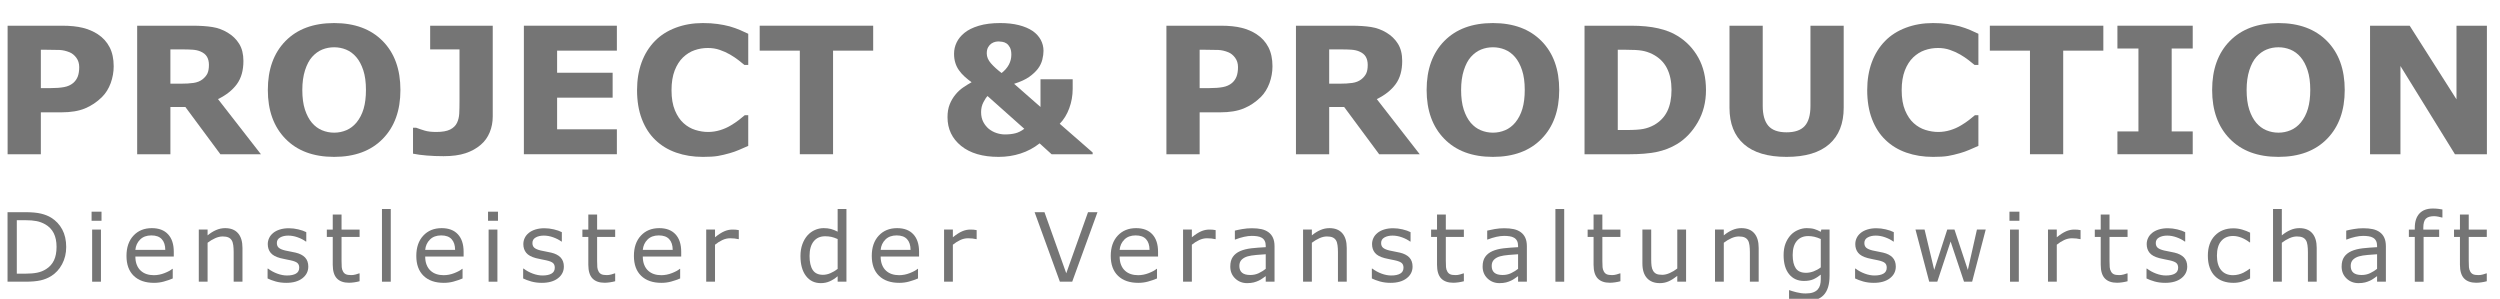 <?xml version="1.0" encoding="UTF-8"?>
<!DOCTYPE svg PUBLIC "-//W3C//DTD SVG 1.1//EN" "http://www.w3.org/Graphics/SVG/1.1/DTD/svg11.dtd">
<!-- Creator: CorelDRAW 2020 (64-Bit) -->
<svg xmlns="http://www.w3.org/2000/svg" xml:space="preserve" width="2778px" height="332px" version="1.1" style="shape-rendering:geometricPrecision; text-rendering:geometricPrecision; image-rendering:optimizeQuality; fill-rule:evenodd; clip-rule:evenodd"
viewBox="0 0 2778 331.95"
 xmlns:xlink="http://www.w3.org/1999/xlink"
 xmlns:xodm="http://www.corel.com/coreldraw/odm/2003">
 <defs>
  <style type="text/css">
   <![CDATA[
    .fil1 {fill:none}
    .fil0 {fill:#757575;fill-rule:nonzero}
   ]]>
  </style>
   <clipPath id="id0">
    <path d="M-20.1 -18.42l2816.43 0 0 368.78 -2816.43 0 0 -368.78z"/>
   </clipPath>
 </defs>
 <g id="Ebene_x0020_1">
  <g>
  </g>
  <g style="clip-path:url(#id0)">
   <g>
    <path class="fil0" d="M126.33 73.6c0,6.38 -1.12,12.63 -3.33,18.76 -2.26,6.09 -5.44,11.22 -9.6,15.38 -5.7,5.64 -12.02,9.86 -19.02,12.74 -6.98,2.89 -15.69,4.32 -26.1,4.32l-22.89 0 0 46.56 -36.93 0 0 -142.82 60.61 0c9.1,0 16.73,0.79 22.98,2.36 6.22,1.58 11.76,3.91 16.54,7.05 5.76,3.76 10.15,8.6 13.19,14.46 3.05,5.9 4.55,12.94 4.55,21.19zm-38.3 0.88c0,-4.03 -1.08,-7.46 -3.24,-10.38 -2.17,-2.87 -4.65,-4.91 -7.51,-6.05 -3.83,-1.55 -7.53,-2.4 -11.13,-2.56 -3.63,-0.16 -8.44,-0.22 -14.46,-0.22l-6.3 0 0 42.62 10.49 0c6.22,0 11.32,-0.39 15.35,-1.15 4.03,-0.74 7.4,-2.28 10.14,-4.58 2.33,-2.03 4.04,-4.49 5.09,-7.3 1.04,-2.85 1.57,-6.31 1.57,-10.38z"/>
    <path id="1" class="fil0" d="M232.17 72.16c0,-3.53 -0.71,-6.59 -2.16,-9.11 -1.47,-2.55 -3.96,-4.54 -7.49,-5.99 -2.46,-1.02 -5.3,-1.63 -8.58,-1.86 -3.27,-0.24 -7.11,-0.32 -11.45,-0.32l-13.14 0 0 38.1 11.16 0c5.8,0 10.65,-0.29 14.55,-0.85 3.92,-0.59 7.2,-1.86 9.85,-3.9 2.52,-1.96 4.35,-4.12 5.54,-6.51 1.13,-2.4 1.72,-5.57 1.72,-9.56zm57.76 99.2l-45.05 0 -38.86 -52.45 -16.67 0 0 52.45 -36.93 0 0 -142.82 61.72 0c8.45,0 15.68,0.5 21.73,1.45 6.1,0.95 11.76,3.04 17.06,6.22 5.38,3.21 9.67,7.33 12.81,12.4 3.17,5.08 4.75,11.47 4.75,19.13 0,10.54 -2.43,19.12 -7.3,25.76 -4.88,6.65 -11.86,12.18 -20.93,16.6l47.67 61.26z"/>
    <path id="2" class="fil0" d="M444.95 99.98c0,22.76 -6.5,40.84 -19.58,54.22 -13.06,13.4 -31.1,20.1 -54.11,20.1 -22.99,0 -40.99,-6.7 -54.06,-20.1 -13.06,-13.38 -19.58,-31.46 -19.58,-54.22 0,-22.91 6.52,-41.05 19.58,-54.38 13.07,-13.32 31.07,-20 54.06,-20 22.89,0 40.9,6.68 54.02,20 13.13,13.33 19.67,31.47 19.67,54.38zm-48.84 36.19c3.57,-4.36 6.22,-9.46 7.96,-15.39 1.73,-5.93 2.58,-12.87 2.58,-20.9 0,-8.53 -0.98,-15.84 -2.97,-21.86 -1.98,-5.99 -4.6,-10.88 -7.77,-14.58 -3.28,-3.82 -7.03,-6.6 -11.29,-8.34 -4.26,-1.74 -8.68,-2.59 -13.26,-2.59 -4.68,0 -9.07,0.83 -13.19,2.49 -4.16,1.67 -7.93,4.42 -11.4,8.25 -3.21,3.6 -5.8,8.52 -7.83,14.84 -1.99,6.28 -3.01,13.58 -3.01,21.89 0,8.52 0.98,15.78 2.91,21.75 1.97,5.99 4.56,10.86 7.74,14.63 3.21,3.76 6.94,6.55 11.22,8.34 4.29,1.81 8.81,2.69 13.56,2.69 4.71,0 9.23,-0.91 13.52,-2.74 4.29,-1.81 8.02,-4.66 11.23,-8.48z"/>
    <path id="3" class="fil0" d="M547.53 129.42c0,6.26 -1.1,12.11 -3.36,17.58 -2.23,5.47 -5.54,10.09 -9.95,13.85 -4.68,4.03 -10.29,7.17 -16.87,9.36 -6.61,2.2 -14.76,3.31 -24.46,3.31 -6.58,0 -12.8,-0.23 -18.6,-0.72 -5.82,-0.46 -10.93,-1.15 -15.35,-2.06l0 -28.84 3.44 0c3.08,1.14 6.25,2.23 9.56,3.21 3.34,1.01 7.56,1.5 12.73,1.5 6.72,0 11.86,-0.88 15.46,-2.68 3.6,-1.81 6.18,-4.3 7.7,-7.5 1.47,-3.11 2.28,-6.55 2.48,-10.31 0.2,-3.74 0.29,-8.52 0.29,-14.35l0 -56.89 -32.61 0 0 -26.34 69.54 0 0 100.88z"/>
    <polygon id="4" class="fil0" points="685.47,171.36 582.13,171.36 582.13,28.54 685.47,28.54 685.47,56.25 619.06,56.25 619.06,80.8 680.76,80.8 680.76,108.5 619.06,108.5 619.06,143.66 685.47,143.66 "/>
    <path id="5" class="fil0" d="M780.87 174.3c-10.64,0 -20.42,-1.57 -29.43,-4.71 -9,-3.14 -16.73,-7.82 -23.18,-14.04 -6.48,-6.19 -11.49,-13.95 -15.03,-23.25 -3.57,-9.29 -5.34,-20.03 -5.34,-32.21 0,-11.34 1.71,-21.61 5.08,-30.85 3.4,-9.23 8.35,-17.15 14.8,-23.74 6.22,-6.35 13.91,-11.25 23.08,-14.7 9.21,-3.46 19.22,-5.2 30.12,-5.2 6,0 11.42,0.32 16.27,1.01 4.82,0.66 9.31,1.54 13.4,2.62 4.29,1.25 8.14,2.59 11.65,4.09 3.5,1.52 6.55,2.89 9.16,4.19l0 34.65 -4.22 0c-1.79,-1.54 -4.06,-3.34 -6.77,-5.44 -2.72,-2.09 -5.8,-4.16 -9.27,-6.18 -3.5,-2.03 -7.33,-3.74 -11.43,-5.14 -4.09,-1.42 -8.48,-2.1 -13.13,-2.1 -5.2,0 -10.12,0.82 -14.8,2.46 -4.68,1.6 -9,4.32 -12.96,8.09 -3.76,3.66 -6.84,8.48 -9.17,14.46 -2.31,6.03 -3.5,13.33 -3.5,21.88 0,8.97 1.27,16.43 3.8,22.45 2.52,6 5.7,10.74 9.57,14.18 3.88,3.54 8.24,6.02 13.02,7.53 4.82,1.5 9.56,2.26 14.21,2.26 4.48,0 8.94,-0.66 13.33,-1.99 4.35,-1.32 8.41,-3.11 12.15,-5.41 3.11,-1.84 6.01,-3.77 8.7,-5.86 2.69,-2.1 4.91,-3.9 6.65,-5.4l3.82 0 0 34.12c-3.56,1.57 -6.99,3.07 -10.27,4.48 -3.24,1.4 -6.68,2.62 -10.29,3.63 -4.64,1.35 -9.03,2.36 -13.12,3.08 -4.09,0.69 -9.72,1.04 -16.9,1.04z"/>
    <polygon id="6" class="fil0" points="970.28,56.25 925.69,56.25 925.69,171.36 888.76,171.36 888.76,56.25 844.17,56.25 844.17,28.54 970.28,28.54 "/>
    <path id="7" class="fil0" d="M1214.17 171.36l-45.65 0 -13.29 -12.08c-6.42,5.04 -13.45,8.81 -21.19,11.29 -7.69,2.5 -15.84,3.73 -24.41,3.73 -17.69,0 -31.54,-4.05 -41.63,-12.2 -10.07,-8.16 -15.12,-18.8 -15.12,-31.89 0,-5.44 0.79,-10.16 2.4,-14.18 1.59,-4.03 3.72,-7.66 6.34,-10.84 2.53,-3.14 5.4,-5.83 8.68,-8.05 3.28,-2.23 6.38,-4.16 9.33,-5.77 -2.69,-1.96 -5.27,-4.05 -7.69,-6.22 -2.42,-2.19 -4.52,-4.54 -6.32,-7.1 -1.74,-2.43 -3.08,-5.14 -4.02,-8.15 -0.96,-3.01 -1.45,-6.39 -1.45,-10.16 0,-4.47 0.94,-8.67 2.88,-12.6 1.9,-3.96 4.78,-7.47 8.62,-10.61 3.95,-3.26 9.29,-5.89 15.97,-7.92 6.68,-2 14.61,-3.01 23.8,-3.01 7.73,0 14.63,0.76 20.73,2.3 6.05,1.53 11.16,3.7 15.32,6.5 3.9,2.69 6.88,5.97 8.97,9.77 2.06,3.8 3.11,7.89 3.11,12.31 0,2.94 -0.42,6.15 -1.3,9.68 -0.86,3.51 -2.43,6.85 -4.73,9.96 -2.52,3.34 -5.79,6.41 -9.88,9.3 -4.09,2.88 -9.69,5.43 -16.76,7.69l29.33 25.73 0 -30.77 35.76 0 0 10.64c0,7.53 -1.28,14.74 -3.84,21.65 -2.55,6.9 -6.09,12.6 -10.54,17.15l36.58 31.92 0 1.93zm-90.37 -110.66c0,-3.31 -0.52,-5.96 -1.54,-7.92 -1.01,-1.94 -2.26,-3.41 -3.7,-4.46 -1.53,-1.01 -3.14,-1.64 -4.78,-1.89 -1.67,-0.27 -3.02,-0.4 -4.03,-0.4 -1.08,0 -2.29,0.13 -3.67,0.4 -1.37,0.25 -2.87,0.91 -4.51,1.99 -1.35,0.92 -2.52,2.23 -3.53,3.99 -1.03,1.74 -1.55,4.07 -1.55,6.94 0,3.77 1.55,7.44 4.59,10.94 3.04,3.51 7.03,7.14 11.91,10.84 3.57,-2.82 6.25,-5.93 8.09,-9.36 1.8,-3.41 2.72,-7.11 2.72,-11.07zm14.4 82.38l-40.85 -36.39c-1.32,1.29 -2.86,3.58 -4.56,6.85 -1.73,3.31 -2.59,6.97 -2.59,11.01 0,4.25 0.83,7.95 2.5,11.06 1.66,3.11 3.73,5.63 6.15,7.62 2.58,2.03 5.44,3.58 8.58,4.6 3.14,1.01 6.22,1.53 9.23,1.53 4.35,0 8.22,-0.43 11.59,-1.28 3.37,-0.85 6.68,-2.52 9.95,-5z"/>
    <path id="8" class="fil0" d="M1413.97 73.6c0,6.38 -1.11,12.63 -3.33,18.76 -2.26,6.09 -5.44,11.22 -9.59,15.38 -5.71,5.64 -12.03,9.86 -19.03,12.74 -6.97,2.89 -15.68,4.32 -26.09,4.32l-22.89 0 0 46.56 -36.93 0 0 -142.82 60.61 0c9.09,0 16.72,0.79 22.98,2.36 6.22,1.58 11.75,3.91 16.53,7.05 5.77,3.76 10.16,8.6 13.2,14.46 3.04,5.9 4.54,12.94 4.54,21.19zm-38.3 0.88c0,-4.03 -1.08,-7.46 -3.24,-10.38 -2.16,-2.87 -4.65,-4.91 -7.5,-6.05 -3.83,-1.55 -7.53,-2.4 -11.13,-2.56 -3.63,-0.16 -8.45,-0.22 -14.47,-0.22l-6.29 0 0 42.62 10.48 0c6.22,0 11.33,-0.39 15.36,-1.15 4.02,-0.74 7.4,-2.28 10.14,-4.58 2.33,-2.03 4.04,-4.49 5.08,-7.3 1.05,-2.85 1.57,-6.31 1.57,-10.38z"/>
    <path id="9" class="fil0" d="M1519.82 72.16c0,-3.53 -0.71,-6.59 -2.16,-9.11 -1.47,-2.55 -3.96,-4.54 -7.49,-5.99 -2.46,-1.02 -5.31,-1.63 -8.58,-1.86 -3.28,-0.24 -7.11,-0.32 -11.46,-0.32l-13.14 0 0 38.1 11.17 0c5.79,0 10.64,-0.29 14.54,-0.85 3.92,-0.59 7.2,-1.86 9.85,-3.9 2.52,-1.96 4.36,-4.12 5.54,-6.51 1.14,-2.4 1.73,-5.57 1.73,-9.56zm57.76 99.2l-45.06 0 -38.86 -52.45 -16.67 0 0 52.45 -36.93 0 0 -142.82 61.73 0c8.44,0 15.68,0.5 21.73,1.45 6.09,0.95 11.76,3.04 17.06,6.22 5.37,3.21 9.66,7.33 12.8,12.4 3.18,5.08 4.75,11.47 4.75,19.13 0,10.54 -2.43,19.12 -7.3,25.76 -4.88,6.65 -11.86,12.18 -20.93,16.6l47.68 61.26z"/>
    <path id="10" class="fil0" d="M1732.6 99.98c0,22.76 -6.51,40.84 -19.58,54.22 -13.06,13.4 -31.1,20.1 -54.12,20.1 -22.99,0 -40.98,-6.7 -54.05,-20.1 -13.06,-13.38 -19.58,-31.46 -19.58,-54.22 0,-22.91 6.52,-41.05 19.58,-54.38 13.07,-13.32 31.06,-20 54.05,-20 22.89,0 40.9,6.68 54.03,20 13.13,13.33 19.67,31.47 19.67,54.38zm-48.85 36.19c3.57,-4.36 6.22,-9.46 7.96,-15.39 1.74,-5.93 2.59,-12.87 2.59,-20.9 0,-8.53 -0.98,-15.84 -2.98,-21.86 -1.97,-5.99 -4.59,-10.88 -7.76,-14.58 -3.28,-3.82 -7.04,-6.6 -11.29,-8.34 -4.26,-1.74 -8.68,-2.59 -13.27,-2.59 -4.68,0 -9.07,0.83 -13.19,2.49 -4.16,1.67 -7.92,4.42 -11.4,8.25 -3.21,3.6 -5.79,8.52 -7.82,14.84 -2,6.28 -3.01,13.58 -3.01,21.89 0,8.52 0.98,15.78 2.91,21.75 1.97,5.99 4.56,10.86 7.73,14.63 3.21,3.76 6.94,6.55 11.22,8.34 4.29,1.81 8.82,2.69 13.56,2.69 4.72,0 9.23,-0.91 13.52,-2.74 4.29,-1.81 8.03,-4.66 11.23,-8.48z"/>
    <path id="11" class="fil0" d="M1895.69 100.09c0,13.32 -3.04,25.2 -9.11,35.74 -6.08,10.51 -13.75,18.57 -23.01,24.2 -6.97,4.22 -14.64,7.17 -22.95,8.85 -8.32,1.67 -18.15,2.48 -29.54,2.48l-50.35 0 0 -142.82 51.79 0c11.63,0 21.68,0.99 30.12,2.92 8.45,1.96 15.56,4.72 21.29,8.32 9.85,5.99 17.62,14.1 23.28,24.29 5.66,10.22 8.48,22.23 8.48,36.02zm-38.31 -0.33c0,-9.37 -1.7,-17.38 -5.11,-24.07 -3.41,-6.67 -8.77,-11.88 -16.17,-15.64 -3.73,-1.84 -7.56,-3.11 -11.5,-3.77 -3.89,-0.69 -9.78,-1.01 -17.67,-1.01l-9.27 0 0 89.18 9.27 0c8.7,0 15.09,-0.39 19.15,-1.22 4.09,-0.78 8.05,-2.22 11.95,-4.34 6.64,-3.8 11.56,-8.95 14.67,-15.36 3.1,-6.38 4.68,-14.34 4.68,-23.77z"/>
    <path id="12" class="fil0" d="M2048.72 119.63c0,17.65 -5.38,31.17 -16.08,40.56 -10.74,9.4 -26.55,14.11 -47.41,14.11 -20.88,0 -36.68,-4.71 -47.37,-14.11 -10.71,-9.39 -16.05,-22.88 -16.05,-40.46l0 -91.19 36.93 0 0 89.03c0,9.92 2.06,17.28 6.22,22.17 4.17,4.84 10.91,7.26 20.27,7.26 9.2,0 15.91,-2.32 20.17,-7.01 4.26,-4.65 6.38,-12.15 6.38,-22.42l0 -89.03 36.94 0 0 91.09z"/>
    <path id="13" class="fil0" d="M2147.82 174.3c-10.64,0 -20.43,-1.57 -29.43,-4.71 -9.01,-3.14 -16.73,-7.82 -23.18,-14.04 -6.49,-6.19 -11.49,-13.95 -15.04,-23.25 -3.56,-9.29 -5.33,-20.03 -5.33,-32.21 0,-11.34 1.7,-21.61 5.08,-30.85 3.4,-9.23 8.35,-17.15 14.8,-23.74 6.22,-6.35 13.9,-11.25 23.08,-14.7 9.2,-3.46 19.22,-5.2 30.12,-5.2 5.99,0 11.42,0.32 16.27,1.01 4.81,0.66 9.3,1.54 13.39,2.62 4.29,1.25 8.15,2.59 11.66,4.09 3.5,1.52 6.54,2.89 9.16,4.19l0 34.65 -4.22 0c-1.8,-1.54 -4.06,-3.34 -6.78,-5.44 -2.72,-2.09 -5.79,-4.16 -9.26,-6.18 -3.51,-2.03 -7.33,-3.74 -11.43,-5.14 -4.09,-1.42 -8.48,-2.1 -13.13,-2.1 -5.21,0 -10.12,0.82 -14.8,2.46 -4.68,1.6 -9,4.32 -12.96,8.09 -3.77,3.66 -6.84,8.48 -9.17,14.46 -2.32,6.03 -3.5,13.33 -3.5,21.88 0,8.97 1.27,16.43 3.8,22.45 2.52,6 5.69,10.74 9.56,14.18 3.89,3.54 8.25,6.02 13.03,7.53 4.81,1.5 9.56,2.26 14.21,2.26 4.48,0 8.93,-0.66 13.32,-1.99 4.35,-1.32 8.42,-3.11 12.15,-5.41 3.11,-1.84 6.02,-3.77 8.7,-5.86 2.69,-2.1 4.92,-3.9 6.66,-5.4l3.82 0 0 34.12c-3.57,1.57 -7,3.07 -10.27,4.48 -3.25,1.4 -6.68,2.62 -10.29,3.63 -4.65,1.35 -9.04,2.36 -13.13,3.08 -4.09,0.69 -9.72,1.04 -16.89,1.04z"/>
    <polygon id="14" class="fil0" points="2337.23,56.25 2292.63,56.25 2292.63,171.36 2255.7,171.36 2255.7,56.25 2211.11,56.25 2211.11,28.54 2337.23,28.54 "/>
    <polygon id="15" class="fil0" points="2436.55,171.36 2352.88,171.36 2352.88,146.02 2376.24,146.02 2376.24,53.88 2352.88,53.88 2352.88,28.54 2436.55,28.54 2436.55,53.88 2413.17,53.88 2413.17,146.02 2436.55,146.02 "/>
    <path id="16" class="fil0" d="M2605.46 99.98c0,22.76 -6.51,40.84 -19.58,54.22 -13.06,13.4 -31.1,20.1 -54.11,20.1 -22.99,0 -40.99,-6.7 -54.06,-20.1 -13.06,-13.38 -19.58,-31.46 -19.58,-54.22 0,-22.91 6.52,-41.05 19.58,-54.38 13.07,-13.32 31.07,-20 54.06,-20 22.89,0 40.89,6.68 54.02,20 13.13,13.33 19.67,31.47 19.67,54.38zm-48.84 36.19c3.56,-4.36 6.22,-9.46 7.95,-15.39 1.74,-5.93 2.59,-12.87 2.59,-20.9 0,-8.53 -0.98,-15.84 -2.98,-21.86 -1.97,-5.99 -4.59,-10.88 -7.76,-14.58 -3.28,-3.82 -7.04,-6.6 -11.29,-8.34 -4.26,-1.74 -8.68,-2.59 -13.26,-2.59 -4.68,0 -9.07,0.83 -13.2,2.49 -4.15,1.67 -7.92,4.42 -11.4,8.25 -3.21,3.6 -5.79,8.52 -7.82,14.84 -2,6.28 -3.01,13.58 -3.01,21.89 0,8.52 0.98,15.78 2.91,21.75 1.97,5.99 4.56,10.86 7.73,14.63 3.21,3.76 6.95,6.55 11.22,8.34 4.29,1.81 8.82,2.69 13.57,2.69 4.71,0 9.22,-0.91 13.51,-2.74 4.29,-1.81 8.03,-4.66 11.24,-8.48z"/>
    <polygon id="17" class="fil0" points="2763.45,171.36 2727.92,171.36 2667.38,73.34 2667.38,171.36 2633.59,171.36 2633.59,28.54 2677.63,28.54 2729.65,110.37 2729.65,28.54 2763.45,28.54 "/>
    <path class="fil0" d="M73.56 274.44c0,7.03 -1.51,13.38 -4.57,19.09 -3.06,5.72 -7.14,10.15 -12.22,13.28 -3.51,2.18 -7.45,3.76 -11.79,4.74 -4.33,0.97 -10.05,1.45 -17.12,1.45l-19.49 0 0 -77.26 19.28 0c7.53,0 13.51,0.54 17.96,1.62 4.44,1.09 8.19,2.59 11.26,4.5 5.27,3.28 9.36,7.65 12.3,13.12 2.92,5.46 4.39,11.96 4.39,19.46zm-10.72 -0.15c0,-6.04 -1.05,-11.12 -3.15,-15.26 -2.1,-4.14 -5.26,-7.39 -9.43,-9.77 -3.04,-1.73 -6.27,-2.92 -9.68,-3.6 -3.41,-0.66 -7.52,-1 -12.29,-1l-9.62 0 0 59.41 9.62 0c4.95,0 9.27,-0.36 12.93,-1.08 3.67,-0.73 7.06,-2.07 10.12,-4.04 3.84,-2.45 6.7,-5.67 8.64,-9.67 1.9,-4.01 2.86,-9 2.86,-14.99z"/>
    <path id="1" class="fil0" d="M112.8 245.3l-11.04 0 0 -10.1 11.04 0 0 10.1zm-0.63 67.7l-9.78 0 0 -57.93 9.78 0 0 57.93z"/>
    <path id="2" class="fil0" d="M193.11 285.05l-42.68 0c0,3.54 0.53,6.64 1.61,9.28 1.06,2.64 2.53,4.79 4.4,6.47 1.79,1.65 3.93,2.9 6.39,3.73 2.48,0.83 5.2,1.23 8.17,1.23 3.93,0 7.9,-0.77 11.9,-2.35 3.98,-1.57 6.83,-3.13 8.53,-4.66l0.52 0 0 10.65c-3.28,1.38 -6.64,2.54 -10.06,3.47 -3.42,0.94 -7,1.4 -10.78,1.4 -9.59,0 -17.09,-2.6 -22.48,-7.79 -5.39,-5.2 -8.08,-12.57 -8.08,-22.15 0,-9.46 2.58,-16.97 7.75,-22.51 5.17,-5.56 11.97,-8.34 20.39,-8.34 7.82,0 13.84,2.28 18.07,6.84 4.23,4.57 6.35,11.03 6.35,19.43l0 5.3zm-9.45 -7.45c-0.03,-5.1 -1.32,-9.05 -3.87,-11.84 -2.53,-2.8 -6.42,-4.2 -11.59,-4.2 -5.25,0 -9.4,1.53 -12.5,4.6 -3.1,3.09 -4.85,6.9 -5.27,11.44l33.23 0z"/>
    <path id="3" class="fil0" d="M269.43 313l-9.78 0 0 -33c0,-2.66 -0.15,-5.16 -0.45,-7.5 -0.33,-2.33 -0.88,-4.16 -1.72,-5.47 -0.87,-1.45 -2.12,-2.53 -3.75,-3.25 -1.62,-0.7 -3.74,-1.05 -6.33,-1.05 -2.67,0 -5.46,0.65 -8.36,1.96 -2.92,1.31 -5.7,3 -8.37,5.03l0 43.28 -9.78 0 0 -57.93 9.78 0 0 6.45c3.04,-2.53 6.19,-4.5 9.45,-5.92 3.26,-1.41 6.6,-2.12 10.04,-2.12 6.25,0 11.04,1.88 14.33,5.65 3.29,3.77 4.94,9.19 4.94,16.28l0 37.59z"/>
    <path id="4" class="fil0" d="M342.57 296.19c0,5.27 -2.18,9.62 -6.54,12.99 -4.38,3.39 -10.35,5.09 -17.92,5.09 -4.29,0 -8.21,-0.52 -11.79,-1.52 -3.58,-1.03 -6.56,-2.15 -8.99,-3.36l0 -10.96 0.52 0c3.06,2.34 6.48,4.2 10.23,5.58 3.75,1.39 7.34,2.08 10.78,2.08 4.26,0 7.6,-0.69 10.01,-2.09 2.41,-1.38 3.61,-3.59 3.61,-6.57 0,-2.29 -0.65,-4 -1.97,-5.17 -1.3,-1.2 -3.81,-2.19 -7.53,-3.02 -1.38,-0.32 -3.19,-0.67 -5.4,-1.1 -2.23,-0.41 -4.25,-0.84 -6.08,-1.34 -5.07,-1.35 -8.67,-3.31 -10.77,-5.93 -2.13,-2.61 -3.19,-5.82 -3.19,-9.61 0,-2.38 0.51,-4.63 1.5,-6.74 0.97,-2.12 2.47,-3.99 4.48,-5.66 1.94,-1.61 4.4,-2.9 7.41,-3.86 2.98,-0.93 6.33,-1.41 10.03,-1.41 3.47,0 6.97,0.42 10.53,1.27 3.54,0.83 6.5,1.86 8.84,3.09l0 10.4 -0.51 0c-2.49,-1.84 -5.5,-3.4 -9.05,-4.67 -3.56,-1.28 -7.05,-1.91 -10.47,-1.91 -3.54,0 -6.54,0.69 -8.98,2.06 -2.46,1.38 -3.69,3.41 -3.69,6.14 0,2.37 0.75,4.18 2.23,5.38 1.44,1.2 3.8,2.2 7.03,2.97 1.79,0.4 3.79,0.81 6.02,1.23 2.21,0.42 4.06,0.8 5.56,1.14 4.5,1.05 7.98,2.81 10.44,5.33 2.44,2.57 3.66,5.95 3.66,10.17z"/>
    <path id="5" class="fil0" d="M399.59 312.49c-1.81,0.51 -3.82,0.9 -5.98,1.22 -2.16,0.3 -4.08,0.46 -5.76,0.46 -5.92,0 -10.42,-1.6 -13.48,-4.78 -3.07,-3.18 -4.62,-8.28 -4.62,-15.32l0 -30.81 -6.58 0 0 -8.19 6.58 0 0 -16.68 9.78 0 0 16.68 20.06 0 0 8.19 -20.06 0 0 26.44c0,3.05 0.06,5.44 0.21,7.16 0.12,1.72 0.62,3.31 1.45,4.8 0.74,1.38 1.79,2.41 3.11,3.04 1.33,0.64 3.37,0.96 6.1,0.96 1.56,0 3.23,-0.24 4.95,-0.72 1.74,-0.48 2.97,-0.87 3.73,-1.19l0.51 0 0 8.74z"/>
    <polygon id="6" class="fil0" points="434.22,313 424.44,313 424.44,232.23 434.22,232.23 "/>
    <path id="7" class="fil0" d="M515.17 285.05l-42.69 0c0,3.54 0.53,6.64 1.61,9.28 1.06,2.64 2.53,4.79 4.4,6.47 1.79,1.65 3.93,2.9 6.39,3.73 2.48,0.83 5.2,1.23 8.17,1.23 3.94,0 7.9,-0.77 11.91,-2.35 3.97,-1.57 6.82,-3.13 8.53,-4.66l0.51 0 0 10.65c-3.27,1.38 -6.64,2.54 -10.06,3.47 -3.41,0.94 -7,1.4 -10.77,1.4 -9.6,0 -17.1,-2.6 -22.48,-7.79 -5.39,-5.2 -8.09,-12.57 -8.09,-22.15 0,-9.46 2.58,-16.97 7.75,-22.51 5.17,-5.56 11.97,-8.34 20.39,-8.34 7.83,0 13.84,2.28 18.07,6.84 4.23,4.57 6.36,11.03 6.36,19.43l0 5.3zm-9.46 -7.45c-0.03,-5.1 -1.32,-9.05 -3.87,-11.84 -2.53,-2.8 -6.41,-4.2 -11.59,-4.2 -5.25,0 -9.4,1.53 -12.49,4.6 -3.11,3.09 -4.86,6.9 -5.28,11.44l33.23 0z"/>
    <path id="8" class="fil0" d="M553.36 245.3l-11.05 0 0 -10.1 11.05 0 0 10.1zm-0.64 67.7l-9.77 0 0 -57.93 9.77 0 0 57.93z"/>
    <path id="9" class="fil0" d="M626.56 296.19c0,5.27 -2.19,9.62 -6.55,12.99 -4.38,3.39 -10.35,5.09 -17.92,5.09 -4.28,0 -8.2,-0.52 -11.79,-1.52 -3.57,-1.03 -6.56,-2.15 -8.98,-3.36l0 -10.96 0.51 0c3.06,2.34 6.48,4.2 10.23,5.58 3.75,1.39 7.34,2.08 10.78,2.08 4.26,0 7.6,-0.69 10.01,-2.09 2.42,-1.38 3.62,-3.59 3.62,-6.57 0,-2.29 -0.66,-4 -1.97,-5.17 -1.31,-1.2 -3.82,-2.19 -7.54,-3.02 -1.38,-0.32 -3.18,-0.67 -5.4,-1.1 -2.23,-0.41 -4.24,-0.84 -6.08,-1.34 -5.07,-1.35 -8.66,-3.31 -10.77,-5.93 -2.12,-2.61 -3.18,-5.82 -3.18,-9.61 0,-2.38 0.5,-4.63 1.49,-6.74 0.97,-2.12 2.47,-3.99 4.49,-5.66 1.93,-1.61 4.4,-2.9 7.4,-3.86 2.99,-0.93 6.34,-1.41 10.03,-1.41 3.48,0 6.97,0.42 10.54,1.27 3.54,0.83 6.49,1.86 8.84,3.09l0 10.4 -0.51 0c-2.5,-1.84 -5.5,-3.4 -9.06,-4.67 -3.56,-1.28 -7.04,-1.91 -10.46,-1.91 -3.54,0 -6.55,0.69 -8.99,2.06 -2.46,1.38 -3.68,3.41 -3.68,6.14 0,2.37 0.74,4.18 2.22,5.38 1.44,1.2 3.8,2.2 7.03,2.97 1.79,0.4 3.8,0.81 6.02,1.23 2.22,0.42 4.07,0.8 5.56,1.14 4.51,1.05 7.98,2.81 10.44,5.33 2.44,2.57 3.67,5.95 3.67,10.17z"/>
    <path id="10" class="fil0" d="M683.58 312.49c-1.82,0.51 -3.82,0.9 -5.98,1.22 -2.16,0.3 -4.09,0.46 -5.77,0.46 -5.91,0 -10.41,-1.6 -13.47,-4.78 -3.08,-3.18 -4.62,-8.28 -4.62,-15.32l0 -30.81 -6.59 0 0 -8.19 6.59 0 0 -16.68 9.77 0 0 16.68 20.07 0 0 8.19 -20.07 0 0 26.44c0,3.05 0.07,5.44 0.21,7.16 0.13,1.72 0.63,3.31 1.45,4.8 0.75,1.38 1.79,2.41 3.12,3.04 1.32,0.64 3.36,0.96 6.09,0.96 1.57,0 3.24,-0.24 4.95,-0.72 1.74,-0.48 2.98,-0.87 3.73,-1.19l0.52 0 0 8.74z"/>
    <path id="11" class="fil0" d="M756.96 285.05l-42.69 0c0,3.54 0.54,6.64 1.62,9.28 1.06,2.64 2.53,4.79 4.4,6.47 1.79,1.65 3.93,2.9 6.39,3.73 2.48,0.83 5.2,1.23 8.17,1.23 3.93,0 7.89,-0.77 11.9,-2.35 3.98,-1.57 6.83,-3.13 8.53,-4.66l0.51 0 0 10.65c-3.27,1.38 -6.63,2.54 -10.05,3.47 -3.42,0.94 -7,1.4 -10.78,1.4 -9.6,0 -17.09,-2.6 -22.48,-7.79 -5.39,-5.2 -8.08,-12.57 -8.08,-22.15 0,-9.46 2.58,-16.97 7.75,-22.51 5.16,-5.56 11.97,-8.34 20.38,-8.34 7.83,0 13.84,2.28 18.07,6.84 4.24,4.57 6.36,11.03 6.36,19.43l0 5.3zm-9.45 -7.45c-0.03,-5.1 -1.32,-9.05 -3.87,-11.84 -2.53,-2.8 -6.42,-4.2 -11.6,-4.2 -5.24,0 -9.39,1.53 -12.49,4.6 -3.1,3.09 -4.85,6.9 -5.28,11.44l33.24 0z"/>
    <path id="12" class="fil0" d="M820.95 265.7l-0.51 0c-1.47,-0.33 -2.86,-0.58 -4.24,-0.72 -1.37,-0.16 -2.97,-0.24 -4.86,-0.24 -3,0 -5.92,0.68 -8.71,2.01 -2.82,1.32 -5.52,3.04 -8.11,5.15l0 41.1 -9.78 0 0 -57.93 9.78 0 0 8.56c3.87,-3.12 7.29,-5.32 10.27,-6.61 2.95,-1.29 5.98,-1.95 9.05,-1.95 1.7,0 2.93,0.04 3.68,0.12 0.76,0.09 1.92,0.26 3.43,0.5l0 10.01z"/>
    <path id="13" class="fil0" d="M940.56 313l-9.77 0 0 -6.08c-2.81,2.41 -5.73,4.3 -8.78,5.65 -3.04,1.35 -6.35,2.02 -9.92,2.02 -6.93,0 -12.43,-2.65 -16.5,-7.99 -4.07,-5.32 -6.11,-12.69 -6.11,-22.12 0,-4.9 0.72,-9.28 2.11,-13.11 1.4,-3.84 3.3,-7.11 5.68,-9.81 2.36,-2.62 5.12,-4.63 8.25,-6.01 3.13,-1.38 6.37,-2.07 9.73,-2.07 3.05,0 5.76,0.32 8.11,0.95 2.36,0.64 4.83,1.63 7.43,2.98l0 -25.18 9.77 0 0 80.77zm-9.77 -14.22l0 -33.17c-2.63,-1.17 -4.98,-1.98 -7.05,-2.43 -2.1,-0.43 -4.36,-0.67 -6.82,-0.67 -5.48,0 -9.74,1.9 -12.78,5.69 -3.04,3.79 -4.57,9.18 -4.57,16.13 0,6.88 1.18,12.08 3.54,15.66 2.35,3.57 6.13,5.35 11.32,5.35 2.77,0 5.59,-0.61 8.41,-1.84 2.83,-1.22 5.49,-2.8 7.95,-4.72z"/>
    <path id="14" class="fil0" d="M1021.27 285.05l-42.69 0c0,3.54 0.54,6.64 1.62,9.28 1.05,2.64 2.53,4.79 4.4,6.47 1.79,1.65 3.93,2.9 6.39,3.73 2.48,0.83 5.2,1.23 8.17,1.23 3.93,0 7.89,-0.77 11.9,-2.35 3.98,-1.57 6.83,-3.13 8.53,-4.66l0.51 0 0 10.65c-3.27,1.38 -6.63,2.54 -10.05,3.47 -3.42,0.94 -7,1.4 -10.78,1.4 -9.6,0 -17.09,-2.6 -22.48,-7.79 -5.39,-5.2 -8.08,-12.57 -8.08,-22.15 0,-9.46 2.58,-16.97 7.75,-22.51 5.16,-5.56 11.97,-8.34 20.38,-8.34 7.83,0 13.84,2.28 18.07,6.84 4.24,4.57 6.36,11.03 6.36,19.43l0 5.3zm-9.45 -7.45c-0.03,-5.1 -1.33,-9.05 -3.88,-11.84 -2.52,-2.8 -6.41,-4.2 -11.59,-4.2 -5.24,0 -9.39,1.53 -12.49,4.6 -3.11,3.09 -4.85,6.9 -5.28,11.44l33.24 0z"/>
    <path id="15" class="fil0" d="M1085.26 265.7l-0.51 0c-1.47,-0.33 -2.86,-0.58 -4.24,-0.72 -1.37,-0.16 -2.97,-0.24 -4.86,-0.24 -3,0 -5.92,0.68 -8.72,2.01 -2.81,1.32 -5.51,3.04 -8.1,5.15l0 41.1 -9.78 0 0 -57.93 9.78 0 0 8.56c3.87,-3.12 7.29,-5.32 10.27,-6.61 2.95,-1.29 5.97,-1.95 9.05,-1.95 1.7,0 2.93,0.04 3.68,0.12 0.76,0.09 1.92,0.26 3.43,0.5l0 10.01z"/>
    <polygon id="16" class="fil0" points="1219.52,235.74 1191.44,313 1177.74,313 1149.65,235.74 1160.61,235.74 1184.82,303.65 1209.01,235.74 "/>
    <path id="17" class="fil0" d="M1286.83 285.05l-42.69 0c0,3.54 0.53,6.64 1.61,9.28 1.06,2.64 2.53,4.79 4.4,6.47 1.79,1.65 3.93,2.9 6.39,3.73 2.49,0.83 5.2,1.23 8.18,1.23 3.93,0 7.89,-0.77 11.9,-2.35 3.97,-1.57 6.82,-3.13 8.53,-4.66l0.51 0 0 10.65c-3.27,1.38 -6.64,2.54 -10.05,3.47 -3.42,0.94 -7.01,1.4 -10.78,1.4 -9.6,0 -17.09,-2.6 -22.48,-7.79 -5.39,-5.2 -8.09,-12.57 -8.09,-22.15 0,-9.46 2.59,-16.97 7.75,-22.51 5.17,-5.56 11.97,-8.34 20.39,-8.34 7.83,0 13.84,2.28 18.07,6.84 4.23,4.57 6.36,11.03 6.36,19.43l0 5.3zm-9.45 -7.45c-0.04,-5.1 -1.33,-9.05 -3.88,-11.84 -2.53,-2.8 -6.41,-4.2 -11.59,-4.2 -5.24,0 -9.4,1.53 -12.49,4.6 -3.11,3.09 -4.86,6.9 -5.28,11.44l33.24 0z"/>
    <path id="18" class="fil0" d="M1350.82 265.7l-0.51 0c-1.47,-0.33 -2.86,-0.58 -4.25,-0.72 -1.37,-0.16 -2.97,-0.24 -4.85,-0.24 -3.01,0 -5.92,0.68 -8.72,2.01 -2.82,1.32 -5.51,3.04 -8.1,5.15l0 41.1 -9.78 0 0 -57.93 9.78 0 0 8.56c3.87,-3.12 7.29,-5.32 10.26,-6.61 2.95,-1.29 5.98,-1.95 9.05,-1.95 1.71,0 2.93,0.04 3.69,0.12 0.76,0.09 1.91,0.26 3.43,0.5l0 10.01z"/>
    <path id="19" class="fil0" d="M1416.26 313l-9.78 0 0 -6.2c-0.87,0.58 -2.02,1.41 -3.49,2.46 -1.47,1.06 -2.88,1.9 -4.26,2.53 -1.63,0.79 -3.48,1.45 -5.59,2.01 -2.09,0.52 -4.56,0.79 -7.38,0.79 -5.2,0 -9.63,-1.74 -13.24,-5.19 -3.63,-3.47 -5.43,-7.88 -5.43,-13.25 0,-4.41 0.93,-7.97 2.81,-10.68 1.87,-2.73 4.57,-4.87 8.05,-6.43 3.51,-1.56 7.73,-2.61 12.65,-3.18 4.95,-0.54 10.23,-0.94 15.88,-1.23l0 -1.53c0,-2.21 -0.39,-4.07 -1.17,-5.52 -0.78,-1.47 -1.87,-2.63 -3.33,-3.45 -1.38,-0.8 -3.04,-1.35 -4.96,-1.62 -1.93,-0.29 -3.96,-0.42 -6.06,-0.42 -2.55,0 -5.4,0.33 -8.53,1.03 -3.15,0.69 -6.39,1.7 -9.73,3l-0.51 0 0 -9.89c1.89,-0.51 4.65,-1.08 8.23,-1.71 3.6,-0.62 7.14,-0.93 10.63,-0.93 4.08,0 7.62,0.33 10.65,1 3.03,0.68 5.65,1.83 7.86,3.45 2.18,1.6 3.85,3.66 4.97,6.19 1.16,2.53 1.73,5.67 1.73,9.41l0 39.36zm-9.78 -14.28l0 -16.23c-2.95,0.18 -6.44,0.45 -10.44,0.78 -4.01,0.36 -7.19,0.85 -9.52,1.53 -2.8,0.79 -5.05,2.03 -6.76,3.71 -1.72,1.69 -2.59,4.03 -2.59,6.97 0,3.34 1,5.86 3,7.54 1.99,1.68 5.04,2.53 9.13,2.53 3.42,0 6.51,-0.67 9.34,-1.99 2.82,-1.35 5.43,-2.97 7.84,-4.84z"/>
    <path id="20" class="fil0" d="M1496.5 313l-9.77 0 0 -33c0,-2.66 -0.16,-5.16 -0.46,-7.5 -0.32,-2.33 -0.88,-4.16 -1.71,-5.47 -0.87,-1.45 -2.13,-2.53 -3.76,-3.25 -1.62,-0.7 -3.74,-1.05 -6.33,-1.05 -2.66,0 -5.46,0.65 -8.35,1.96 -2.93,1.31 -5.7,3 -8.38,5.03l0 43.28 -9.77 0 0 -57.93 9.77 0 0 6.45c3.04,-2.53 6.19,-4.5 9.46,-5.92 3.25,-1.41 6.59,-2.12 10.03,-2.12 6.26,0 11.04,1.88 14.33,5.65 3.29,3.77 4.94,9.19 4.94,16.28l0 37.59z"/>
    <path id="21" class="fil0" d="M1569.64 296.19c0,5.27 -2.18,9.62 -6.54,12.99 -4.38,3.39 -10.35,5.09 -17.92,5.09 -4.29,0 -8.2,-0.52 -11.79,-1.52 -3.57,-1.03 -6.56,-2.15 -8.99,-3.36l0 -10.96 0.52 0c3.06,2.34 6.48,4.2 10.23,5.58 3.75,1.39 7.34,2.08 10.78,2.08 4.26,0 7.6,-0.69 10.01,-2.09 2.41,-1.38 3.62,-3.59 3.62,-6.57 0,-2.29 -0.66,-4 -1.98,-5.17 -1.3,-1.2 -3.81,-2.19 -7.53,-3.02 -1.38,-0.32 -3.19,-0.67 -5.4,-1.1 -2.23,-0.41 -4.25,-0.84 -6.08,-1.34 -5.07,-1.35 -8.66,-3.31 -10.77,-5.93 -2.13,-2.61 -3.18,-5.82 -3.18,-9.61 0,-2.38 0.5,-4.63 1.49,-6.74 0.97,-2.12 2.47,-3.99 4.49,-5.66 1.93,-1.61 4.39,-2.9 7.4,-3.86 2.98,-0.93 6.34,-1.41 10.03,-1.41 3.48,0 6.97,0.42 10.54,1.27 3.54,0.83 6.49,1.86 8.84,3.09l0 10.4 -0.52 0c-2.49,-1.84 -5.5,-3.4 -9.05,-4.67 -3.56,-1.28 -7.05,-1.91 -10.47,-1.91 -3.54,0 -6.54,0.69 -8.98,2.06 -2.46,1.38 -3.69,3.41 -3.69,6.14 0,2.37 0.75,4.18 2.23,5.38 1.44,1.2 3.8,2.2 7.03,2.97 1.79,0.4 3.79,0.81 6.02,1.23 2.22,0.42 4.06,0.8 5.56,1.14 4.51,1.05 7.98,2.81 10.44,5.33 2.44,2.57 3.66,5.95 3.66,10.17z"/>
    <path id="22" class="fil0" d="M1626.66 312.49c-1.81,0.51 -3.82,0.9 -5.98,1.22 -2.16,0.3 -4.08,0.46 -5.76,0.46 -5.92,0 -10.41,-1.6 -13.48,-4.78 -3.07,-3.18 -4.62,-8.28 -4.62,-15.32l0 -30.81 -6.58 0 0 -8.19 6.58 0 0 -16.68 9.78 0 0 16.68 20.06 0 0 8.19 -20.06 0 0 26.44c0,3.05 0.07,5.44 0.21,7.16 0.12,1.72 0.62,3.31 1.45,4.8 0.74,1.38 1.79,2.41 3.12,3.04 1.32,0.64 3.36,0.96 6.09,0.96 1.57,0 3.24,-0.24 4.95,-0.72 1.74,-0.48 2.97,-0.87 3.73,-1.19l0.51 0 0 8.74z"/>
    <path id="23" class="fil0" d="M1696.66 313l-9.78 0 0 -6.2c-0.87,0.58 -2.02,1.41 -3.49,2.46 -1.47,1.06 -2.88,1.9 -4.26,2.53 -1.63,0.79 -3.49,1.45 -5.59,2.01 -2.09,0.52 -4.57,0.79 -7.38,0.79 -5.2,0 -9.63,-1.74 -13.24,-5.19 -3.63,-3.47 -5.43,-7.88 -5.43,-13.25 0,-4.41 0.93,-7.97 2.81,-10.68 1.87,-2.73 4.57,-4.87 8.05,-6.43 3.51,-1.56 7.73,-2.61 12.65,-3.18 4.94,-0.54 10.23,-0.94 15.88,-1.23l0 -1.53c0,-2.21 -0.39,-4.07 -1.17,-5.52 -0.78,-1.47 -1.87,-2.63 -3.33,-3.45 -1.38,-0.8 -3.04,-1.35 -4.97,-1.62 -1.92,-0.29 -3.95,-0.42 -6.05,-0.42 -2.55,0 -5.4,0.33 -8.53,1.03 -3.15,0.69 -6.39,1.7 -9.73,3l-0.52 0 0 -9.89c1.9,-0.51 4.66,-1.08 8.24,-1.71 3.6,-0.62 7.14,-0.93 10.63,-0.93 4.08,0 7.62,0.33 10.65,1 3.03,0.68 5.65,1.83 7.86,3.45 2.17,1.6 3.84,3.66 4.97,6.19 1.16,2.53 1.73,5.67 1.73,9.41l0 39.36zm-9.78 -14.28l0 -16.23c-2.95,0.18 -6.44,0.45 -10.45,0.78 -4,0.36 -7.18,0.85 -9.51,1.53 -2.8,0.79 -5.05,2.03 -6.76,3.71 -1.72,1.69 -2.59,4.03 -2.59,6.97 0,3.34 0.99,5.86 3,7.54 1.99,1.68 5.04,2.53 9.13,2.53 3.42,0 6.51,-0.67 9.34,-1.99 2.82,-1.35 5.43,-2.97 7.84,-4.84z"/>
    <polygon id="24" class="fil0" points="1738.14,313 1728.37,313 1728.37,232.23 1738.14,232.23 "/>
    <path id="25" class="fil0" d="M1800.61 312.49c-1.82,0.51 -3.82,0.9 -5.98,1.22 -2.16,0.3 -4.09,0.46 -5.77,0.46 -5.91,0 -10.41,-1.6 -13.47,-4.78 -3.08,-3.18 -4.62,-8.28 -4.62,-15.32l0 -30.81 -6.59 0 0 -8.19 6.59 0 0 -16.68 9.77 0 0 16.68 20.07 0 0 8.19 -20.07 0 0 26.44c0,3.05 0.07,5.44 0.21,7.16 0.13,1.72 0.63,3.31 1.45,4.8 0.75,1.38 1.79,2.41 3.12,3.04 1.32,0.64 3.36,0.96 6.09,0.96 1.57,0 3.24,-0.24 4.95,-0.72 1.74,-0.48 2.98,-0.87 3.73,-1.19l0.52 0 0 8.74z"/>
    <path id="26" class="fil0" d="M1873.57 313l-9.78 0 0 -6.46c-3.28,2.61 -6.43,4.59 -9.45,5.98 -3.02,1.38 -6.33,2.07 -9.98,2.07 -6.09,0 -10.84,-1.86 -14.23,-5.58 -3.39,-3.7 -5.1,-9.15 -5.1,-16.35l0 -37.59 9.78 0 0 33.01c0,2.93 0.13,5.45 0.4,7.54 0.29,2.09 0.87,3.88 1.77,5.36 0.94,1.53 2.16,2.63 3.65,3.32 1.48,0.69 3.64,1.04 6.5,1.04 2.52,0 5.28,-0.65 8.28,-1.96 2.98,-1.32 5.79,-3 8.38,-5.04l0 -43.27 9.78 0 0 57.93z"/>
    <path id="27" class="fil0" d="M1954.25 313l-9.78 0 0 -33c0,-2.66 -0.15,-5.16 -0.45,-7.5 -0.33,-2.33 -0.88,-4.16 -1.72,-5.47 -0.87,-1.45 -2.12,-2.53 -3.75,-3.25 -1.63,-0.7 -3.74,-1.05 -6.34,-1.05 -2.66,0 -5.45,0.65 -8.35,1.96 -2.92,1.31 -5.7,3 -8.37,5.03l0 43.28 -9.77 0 0 -57.93 9.77 0 0 6.45c3.04,-2.53 6.19,-4.5 9.45,-5.92 3.26,-1.41 6.6,-2.12 10.04,-2.12 6.25,0 11.04,1.88 14.33,5.65 3.29,3.77 4.94,9.19 4.94,16.28l0 37.59z"/>
    <path id="28" class="fil0" d="M2033.01 306.39c0,9.81 -2.22,17 -6.7,21.61 -4.47,4.59 -11.34,6.89 -20.64,6.89 -3.07,0 -6.08,-0.21 -9.02,-0.65 -2.92,-0.43 -5.81,-1.05 -8.65,-1.83l0 -9.95 0.51 0c1.59,0.6 4.12,1.36 7.59,2.26 3.47,0.9 6.94,1.35 10.4,1.35 3.33,0 6.09,-0.39 8.27,-1.18 2.18,-0.81 3.88,-1.91 5.1,-3.3 1.22,-1.35 2.09,-2.97 2.6,-4.86 0.51,-1.87 0.78,-4 0.78,-6.34l0 -5.24c-2.94,2.34 -5.76,4.09 -8.44,5.26 -2.69,1.15 -6.11,1.74 -10.27,1.74 -6.92,0 -12.42,-2.5 -16.5,-7.5 -4.06,-4.99 -6.1,-12.05 -6.1,-21.13 0,-4.99 0.71,-9.28 2.11,-12.89 1.4,-3.61 3.3,-6.73 5.73,-9.38 2.27,-2.44 4.99,-4.35 8.22,-5.71 3.21,-1.37 6.42,-2.06 9.61,-2.06 3.36,0 6.16,0.33 8.44,1.01 2.28,0.67 4.67,1.69 7.2,3.08l0.61 -2.5 9.15 0 0 51.32zm-9.76 -9.29l0 -31.54c-2.61,-1.17 -5.01,-2 -7.24,-2.51 -2.25,-0.5 -4.46,-0.75 -6.69,-0.75 -5.37,0 -9.6,1.79 -12.67,5.39 -3.08,3.59 -4.62,8.8 -4.62,15.64 0,6.5 1.15,11.4 3.43,14.76 2.28,3.34 6.08,5.02 11.38,5.02 2.84,0 5.69,-0.55 8.53,-1.63 2.87,-1.1 5.49,-2.55 7.88,-4.38z"/>
    <path id="29" class="fil0" d="M2106.61 296.19c0,5.27 -2.18,9.62 -6.54,12.99 -4.38,3.39 -10.35,5.09 -17.92,5.09 -4.29,0 -8.2,-0.52 -11.79,-1.52 -3.57,-1.03 -6.56,-2.15 -8.99,-3.36l0 -10.96 0.52 0c3.06,2.34 6.48,4.2 10.23,5.58 3.75,1.39 7.34,2.08 10.78,2.08 4.26,0 7.6,-0.69 10.01,-2.09 2.41,-1.38 3.62,-3.59 3.62,-6.57 0,-2.29 -0.66,-4 -1.97,-5.17 -1.31,-1.2 -3.82,-2.19 -7.54,-3.02 -1.38,-0.32 -3.19,-0.67 -5.4,-1.1 -2.23,-0.41 -4.25,-0.84 -6.08,-1.34 -5.07,-1.35 -8.66,-3.31 -10.77,-5.93 -2.13,-2.61 -3.18,-5.82 -3.18,-9.61 0,-2.38 0.5,-4.63 1.49,-6.74 0.97,-2.12 2.47,-3.99 4.48,-5.66 1.94,-1.61 4.4,-2.9 7.41,-3.86 2.98,-0.93 6.33,-1.41 10.03,-1.41 3.48,0 6.97,0.42 10.53,1.27 3.55,0.83 6.5,1.86 8.85,3.09l0 10.4 -0.52 0c-2.49,-1.84 -5.5,-3.4 -9.05,-4.67 -3.56,-1.28 -7.05,-1.91 -10.47,-1.91 -3.54,0 -6.54,0.69 -8.98,2.06 -2.46,1.38 -3.69,3.41 -3.69,6.14 0,2.37 0.75,4.18 2.23,5.38 1.44,1.2 3.8,2.2 7.03,2.97 1.79,0.4 3.79,0.81 6.02,1.23 2.22,0.42 4.06,0.8 5.56,1.14 4.51,1.05 7.98,2.81 10.44,5.33 2.44,2.57 3.66,5.95 3.66,10.17z"/>
    <polygon id="30" class="fil0" points="2206.53,255.07 2191.44,313 2182.42,313 2167.51,268.34 2152.72,313 2143.75,313 2128.49,255.07 2138.59,255.07 2149.3,299.92 2163.78,255.07 2171.82,255.07 2186.66,299.92 2196.77,255.07 "/>
    <path id="31" class="fil0" d="M2243.95 245.3l-11.05 0 0 -10.1 11.05 0 0 10.1zm-0.64 67.7l-9.78 0 0 -57.93 9.78 0 0 57.93z"/>
    <path id="32" class="fil0" d="M2311.93 265.7l-0.51 0c-1.47,-0.33 -2.86,-0.58 -4.24,-0.72 -1.37,-0.16 -2.97,-0.24 -4.86,-0.24 -3,0 -5.92,0.68 -8.71,2.01 -2.82,1.32 -5.52,3.04 -8.11,5.15l0 41.1 -9.78 0 0 -57.93 9.78 0 0 8.56c3.87,-3.12 7.29,-5.32 10.27,-6.61 2.95,-1.29 5.97,-1.95 9.05,-1.95 1.7,0 2.93,0.04 3.68,0.12 0.76,0.09 1.92,0.26 3.43,0.5l0 10.01z"/>
    <path id="33" class="fil0" d="M2364.16 312.49c-1.81,0.51 -3.81,0.9 -5.98,1.22 -2.16,0.3 -4.08,0.46 -5.76,0.46 -5.92,0 -10.41,-1.6 -13.47,-4.78 -3.08,-3.18 -4.63,-8.28 -4.63,-15.32l0 -30.81 -6.58 0 0 -8.19 6.58 0 0 -16.68 9.78 0 0 16.68 20.06 0 0 8.19 -20.06 0 0 26.44c0,3.05 0.07,5.44 0.21,7.16 0.12,1.72 0.63,3.31 1.45,4.8 0.74,1.38 1.79,2.41 3.12,3.04 1.32,0.64 3.36,0.96 6.09,0.96 1.57,0 3.24,-0.24 4.95,-0.72 1.74,-0.48 2.97,-0.87 3.73,-1.19l0.51 0 0 8.74z"/>
    <path id="34" class="fil0" d="M2430.44 296.19c0,5.27 -2.19,9.62 -6.55,12.99 -4.38,3.39 -10.34,5.09 -17.92,5.09 -4.28,0 -8.2,-0.52 -11.79,-1.52 -3.57,-1.03 -6.55,-2.15 -8.98,-3.36l0 -10.96 0.51 0c3.06,2.34 6.48,4.2 10.23,5.58 3.75,1.39 7.34,2.08 10.78,2.08 4.27,0 7.61,-0.69 10.01,-2.09 2.42,-1.38 3.62,-3.59 3.62,-6.57 0,-2.29 -0.66,-4 -1.97,-5.17 -1.3,-1.2 -3.82,-2.19 -7.54,-3.02 -1.38,-0.32 -3.18,-0.67 -5.4,-1.1 -2.23,-0.41 -4.24,-0.84 -6.08,-1.34 -5.07,-1.35 -8.66,-3.31 -10.77,-5.93 -2.12,-2.61 -3.18,-5.82 -3.18,-9.61 0,-2.38 0.5,-4.63 1.49,-6.74 0.97,-2.12 2.47,-3.99 4.49,-5.66 1.94,-1.61 4.4,-2.9 7.4,-3.86 2.99,-0.93 6.34,-1.41 10.04,-1.41 3.47,0 6.97,0.42 10.53,1.27 3.54,0.83 6.49,1.86 8.84,3.09l0 10.4 -0.51 0c-2.5,-1.84 -5.5,-3.4 -9.06,-4.67 -3.56,-1.28 -7.04,-1.91 -10.46,-1.91 -3.54,0 -6.55,0.69 -8.99,2.06 -2.46,1.38 -3.68,3.41 -3.68,6.14 0,2.37 0.74,4.18 2.22,5.38 1.44,1.2 3.8,2.2 7.03,2.97 1.79,0.4 3.8,0.81 6.02,1.23 2.22,0.42 4.07,0.8 5.56,1.14 4.51,1.05 7.98,2.81 10.44,5.33 2.44,2.57 3.67,5.95 3.67,10.17z"/>
    <path id="35" class="fil0" d="M2500.31 309.36c-3.24,1.54 -6.34,2.75 -9.26,3.61 -2.9,0.87 -6.01,1.3 -9.29,1.3 -4.18,0 -8.02,-0.62 -11.51,-1.84 -3.48,-1.23 -6.47,-3.08 -8.95,-5.59 -2.53,-2.47 -4.48,-5.62 -5.86,-9.43 -1.38,-3.79 -2.07,-8.24 -2.07,-13.32 0,-9.47 2.61,-16.92 7.81,-22.3 5.19,-5.4 12.05,-8.1 20.58,-8.1 3.31,0 6.56,0.47 9.77,1.4 3.19,0.93 6.13,2.07 8.78,3.42l0 10.8 -0.52 0c-2.97,-2.28 -6.03,-4.03 -9.19,-5.27 -3.18,-1.23 -6.25,-1.85 -9.27,-1.85 -5.52,0 -9.89,1.86 -13.07,5.56 -3.21,3.71 -4.8,9.16 -4.8,16.34 0,6.96 1.56,12.32 4.69,16.07 3.13,3.73 7.53,5.6 13.18,5.6 1.98,0 3.99,-0.24 6.03,-0.76 2.03,-0.51 3.87,-1.18 5.49,-1.99 1.41,-0.73 2.75,-1.49 3.99,-2.3 1.24,-0.79 2.23,-1.48 2.95,-2.06l0.52 0 0 10.71z"/>
    <path id="36" class="fil0" d="M2574.33 313l-9.78 0 0 -33c0,-2.66 -0.15,-5.16 -0.46,-7.5 -0.32,-2.33 -0.87,-4.16 -1.71,-5.47 -0.87,-1.45 -2.13,-2.53 -3.75,-3.25 -1.63,-0.7 -3.74,-1.05 -6.34,-1.05 -2.66,0 -5.45,0.65 -8.35,1.96 -2.93,1.31 -5.7,3 -8.37,5.03l0 43.28 -9.78 0 0 -80.77 9.78 0 0 29.29c3.04,-2.53 6.19,-4.5 9.45,-5.92 3.25,-1.41 6.59,-2.12 10.03,-2.12 6.26,0 11.05,1.88 14.33,5.65 3.3,3.77 4.95,9.19 4.95,16.28l0 37.59z"/>
    <path id="37" class="fil0" d="M2651.19 313l-9.78 0 0 -6.2c-0.87,0.58 -2.01,1.41 -3.48,2.46 -1.47,1.06 -2.89,1.9 -4.27,2.53 -1.62,0.79 -3.48,1.45 -5.59,2.01 -2.09,0.52 -4.56,0.79 -7.38,0.79 -5.2,0 -9.63,-1.74 -13.24,-5.19 -3.63,-3.47 -5.43,-7.88 -5.43,-13.25 0,-4.41 0.93,-7.97 2.82,-10.68 1.87,-2.73 4.56,-4.87 8.05,-6.43 3.5,-1.56 7.72,-2.61 12.64,-3.18 4.95,-0.54 10.24,-0.94 15.88,-1.23l0 -1.53c0,-2.21 -0.39,-4.07 -1.17,-5.52 -0.78,-1.47 -1.87,-2.63 -3.33,-3.45 -1.38,-0.8 -3.04,-1.35 -4.96,-1.62 -1.93,-0.29 -3.96,-0.42 -6.06,-0.42 -2.55,0 -5.4,0.33 -8.53,1.03 -3.15,0.69 -6.39,1.7 -9.73,3l-0.51 0 0 -9.89c1.89,-0.51 4.65,-1.08 8.24,-1.71 3.59,-0.62 7.13,-0.93 10.62,-0.93 4.09,0 7.63,0.33 10.66,1 3.02,0.68 5.64,1.83 7.86,3.45 2.17,1.6 3.84,3.66 4.96,6.19 1.16,2.53 1.73,5.67 1.73,9.41l0 39.36zm-9.78 -14.28l0 -16.23c-2.95,0.18 -6.43,0.45 -10.44,0.78 -4.01,0.36 -7.18,0.85 -9.52,1.53 -2.8,0.79 -5.05,2.03 -6.76,3.71 -1.72,1.69 -2.58,4.03 -2.58,6.97 0,3.34 0.99,5.86 2.99,7.54 1.99,1.68 5.05,2.53 9.13,2.53 3.42,0 6.52,-0.67 9.34,-1.99 2.82,-1.35 5.44,-2.97 7.84,-4.84z"/>
    <path id="38" class="fil0" d="M2714.02 241.69l-0.51 0c-1.08,-0.33 -2.48,-0.66 -4.22,-1 -1.73,-0.34 -3.25,-0.5 -4.57,-0.5 -4.2,0 -7.21,0.94 -9.11,2.8 -1.88,1.86 -2.83,5.23 -2.83,10.1l0 1.98 17.62 0 0 8.19 -17.3 0 0 49.74 -9.78 0 0 -49.74 -6.58 0 0 -8.19 6.58 0 0 -1.93c0,-6.91 1.73,-12.2 5.14,-15.9 3.44,-3.7 8.39,-5.55 14.87,-5.55 2.17,0 4.14,0.11 5.89,0.32 1.74,0.19 3.34,0.45 4.8,0.73l0 8.95z"/>
    <path id="39" class="fil0" d="M2763.33 312.49c-1.81,0.51 -3.82,0.9 -5.98,1.22 -2.16,0.3 -4.08,0.46 -5.76,0.46 -5.92,0 -10.41,-1.6 -13.47,-4.78 -3.08,-3.18 -4.63,-8.28 -4.63,-15.32l0 -30.81 -6.58 0 0 -8.19 6.58 0 0 -16.68 9.78 0 0 16.68 20.06 0 0 8.19 -20.06 0 0 26.44c0,3.05 0.07,5.44 0.21,7.16 0.12,1.72 0.63,3.31 1.45,4.8 0.74,1.38 1.79,2.41 3.12,3.04 1.32,0.64 3.36,0.96 6.09,0.96 1.57,0 3.24,-0.24 4.95,-0.72 1.74,-0.48 2.97,-0.87 3.73,-1.19l0.51 0 0 8.74z"/>
   </g>
  </g>
  <polygon class="fil1" points="-20.1,-18.42 2796.33,-18.42 2796.33,350.36 -20.1,350.36 "/>
 </g>
</svg>
